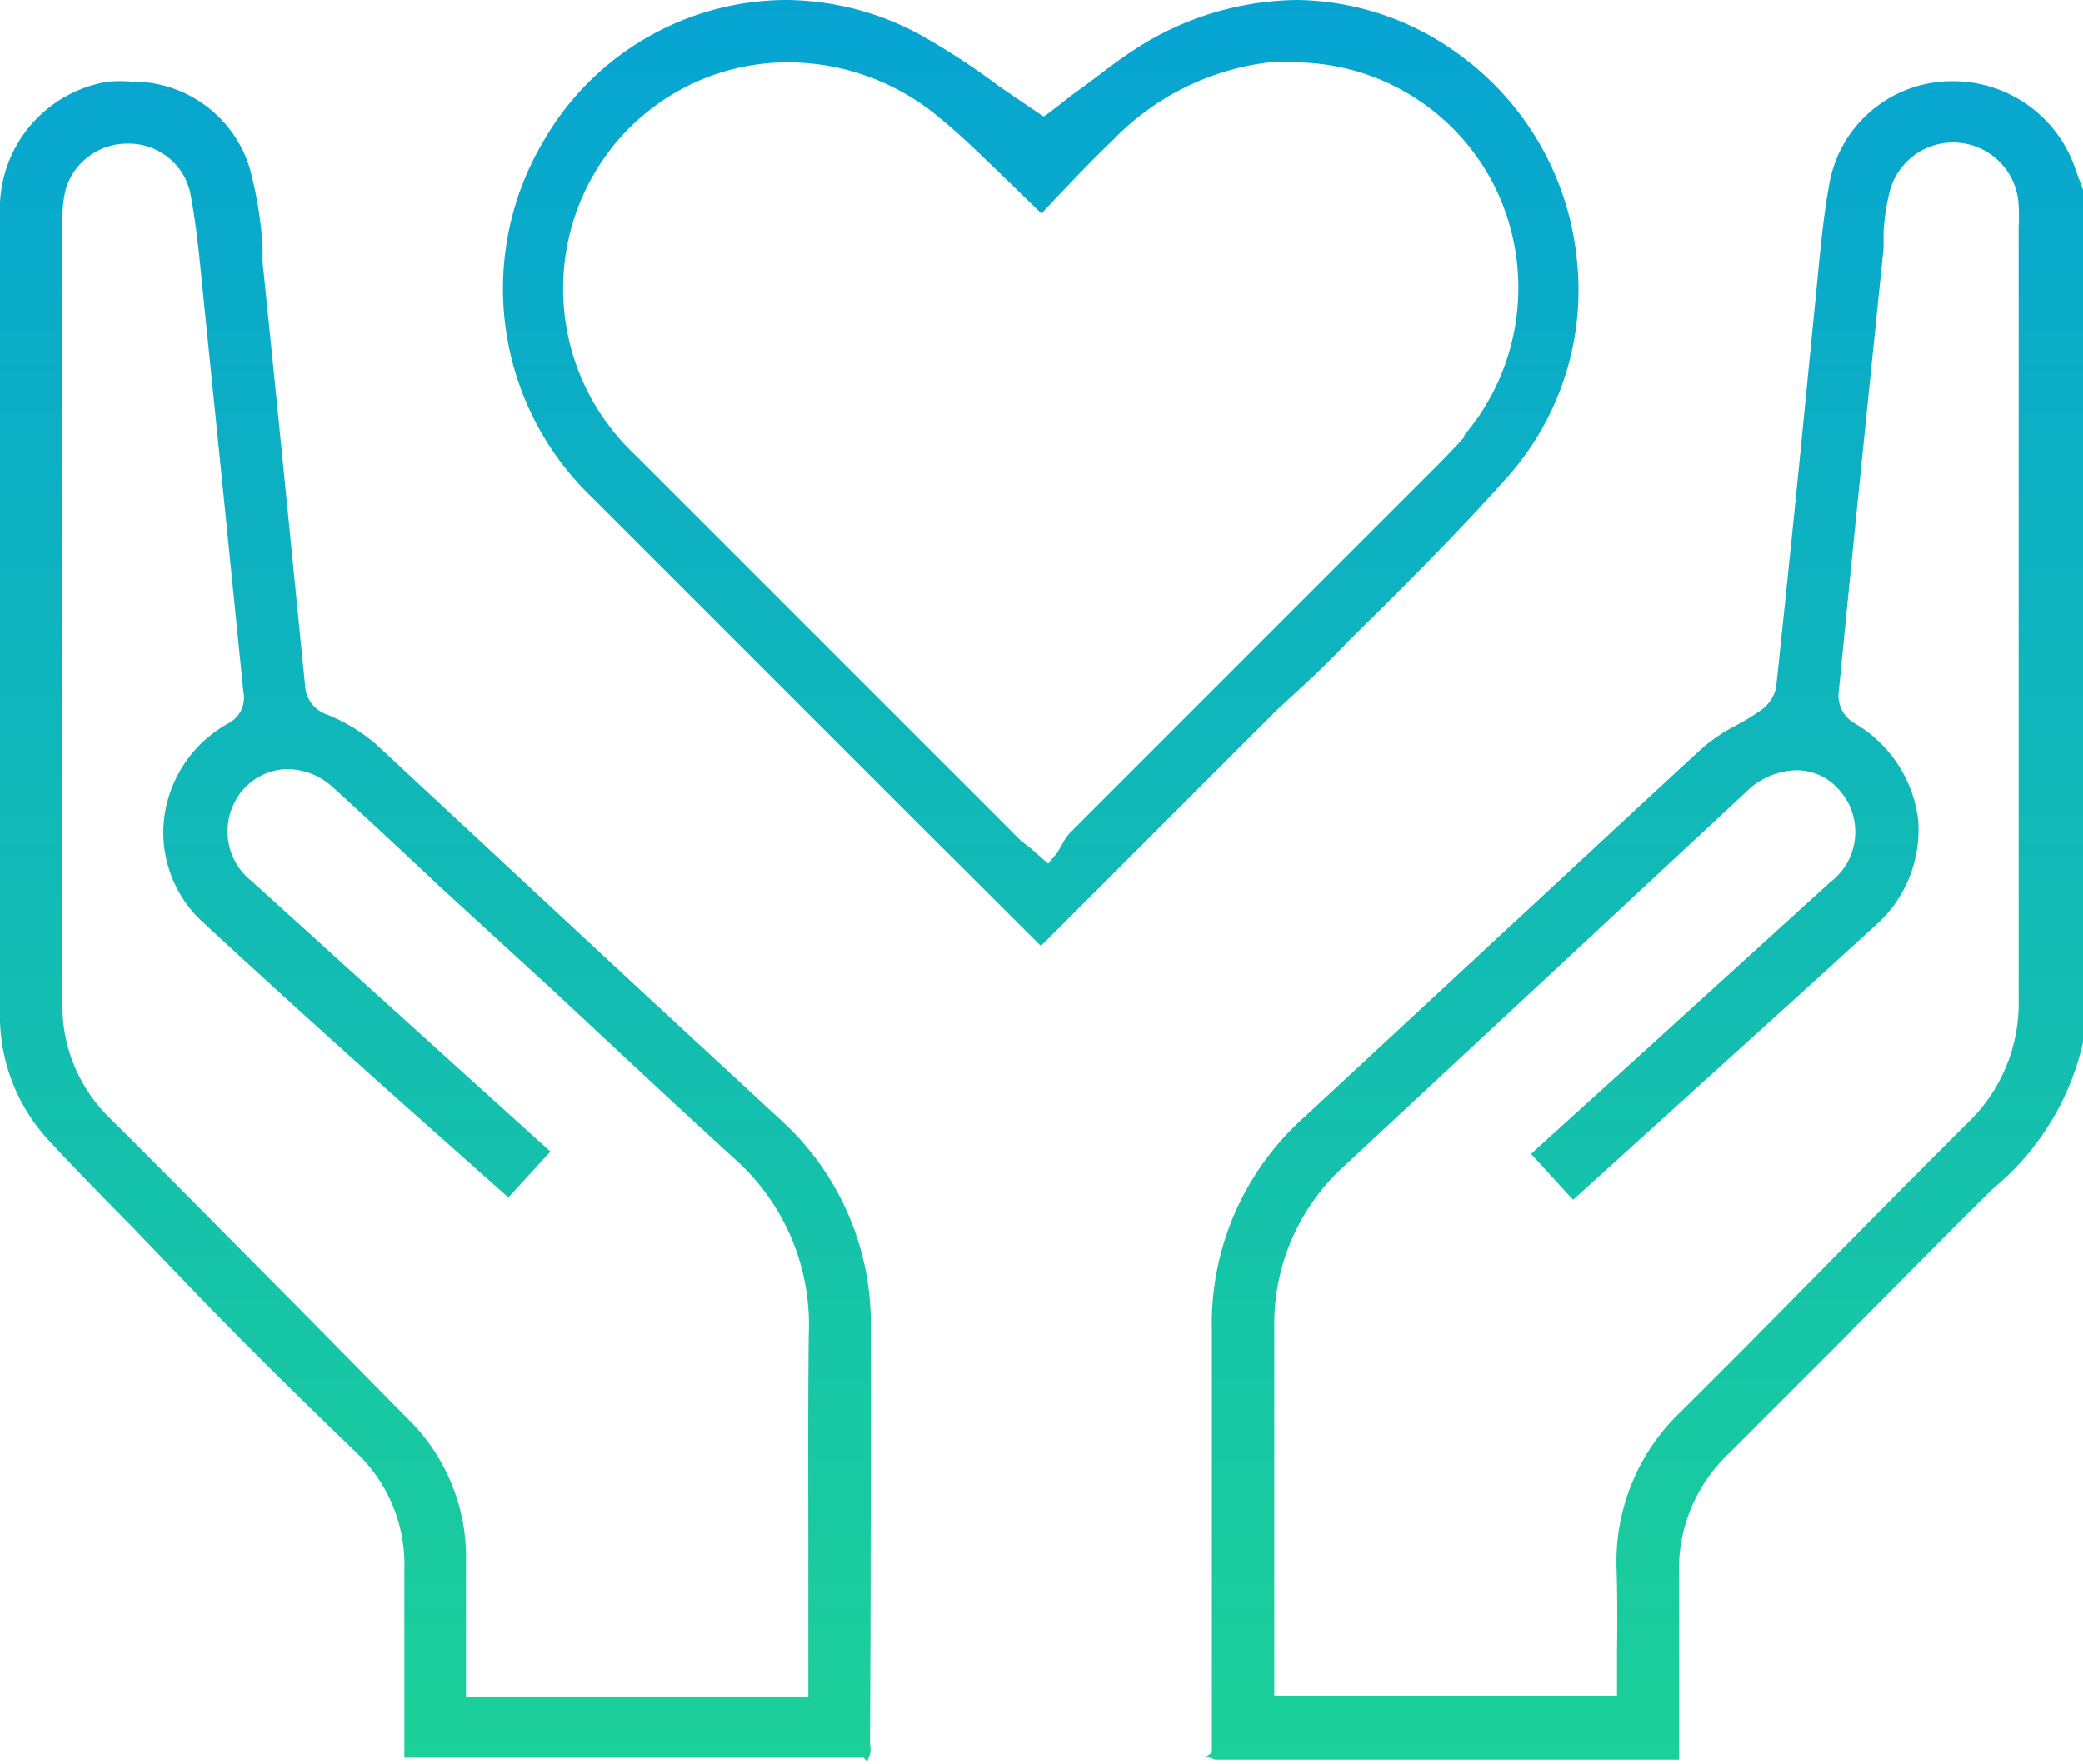 <?xml version="1.0" encoding="utf-8"?>
<svg id="Layer_1" data-name="Layer 1" xmlns="http://www.w3.org/2000/svg" xmlns:xlink="http://www.w3.org/1999/xlink" viewBox="0 0 53.06 44.94"><defs><style>.cls-1{fill:url(#linear-gradient);}.cls-2{fill:url(#linear-gradient-2);}.cls-3{fill:url(#linear-gradient-3);}</style><linearGradient id="linear-gradient" x1="41.89" y1="-7.34" x2="41.89" y2="61.17" gradientUnits="userSpaceOnUse"><stop offset="0" stop-color="#039ddc"/><stop offset="1" stop-color="#24e083"/></linearGradient><linearGradient id="linear-gradient-2" x1="11.1" y1="-7.34" x2="11.1" y2="61.17" xlink:href="#linear-gradient"/><linearGradient id="linear-gradient-3" x1="26.52" y1="-7.34" x2="26.52" y2="61.17" xlink:href="#linear-gradient"/></defs><path class="cls-1" d="M52.89,4.38A3.29,3.29,0,0,0,49.8,2.07h-.1a3.17,3.17,0,0,0-3.1,2.6c-.15.82-.23,1.67-.31,2.5l-.44,4.46c-.2,2-.4,3.93-.61,5.9a1,1,0,0,1-.44.6c-.18.12-.36.23-.58.35a4.43,4.43,0,0,0-.83.55c-1.81,1.66-3.63,3.37-5.4,5l-.31.29-4.44,4.12a7.05,7.05,0,0,0-2.37,5.44c0,3.56,0,7,0,10.61v.15l-.14.1.23.08.23,0H42.77V43.14c0-1,0-2,0-3A4.06,4.06,0,0,1,44.06,37c1-1,2-2,3-3l.17-.18c1.09-1.09,2.31-2.34,3.53-3.54a6.76,6.76,0,0,0,2.33-3.87V4.91ZM41.19,42v1.19H32.46V39.91q0-3,0-6.09a5.43,5.43,0,0,1,1.78-4.12l10.25-9.54a1.86,1.86,0,0,1,1.26-.54,1.42,1.42,0,0,1,1.08.48,1.6,1.6,0,0,1-.21,2.37L42,26.67l-3,2.72,1.07,1.17,6.28-5.69,1.39-1.27a3.25,3.25,0,0,0,1.12-2.72A3.31,3.31,0,0,0,47.2,18.4a.82.82,0,0,1-.37-.7c.38-3.9.79-7.88,1.15-11.38l0-.45a6,6,0,0,1,.14-.93,1.67,1.67,0,0,1,3.3.32,4.79,4.79,0,0,1,0,.54V11c0,5.16,0,9.8,0,14.44a4.22,4.22,0,0,1-1.33,3.19c-1.28,1.28-2.54,2.55-3.76,3.79l-.07.07c-1.13,1.15-2.3,2.33-3.46,3.48A5.27,5.27,0,0,0,41.18,40C41.2,40.7,41.2,41.41,41.19,42Z"/><path class="cls-2" d="M22.18,34.65v-.78a7,7,0,0,0-2.31-5.36L16,24.93l-6.45-6a4.51,4.51,0,0,0-1.22-.73.82.82,0,0,1-.56-.75c-.34-3.41-.7-7.08-1.08-10.76l0-.41a10.17,10.17,0,0,0-.33-2,3.11,3.11,0,0,0-3-2.2,4,4,0,0,0-.6,0A3.28,3.28,0,0,0,0,5.47c0,6,0,12.39,0,20.28A4.67,4.67,0,0,0,1.2,29c.71.77,1.44,1.51,2.15,2.23L4.57,32.5C6,34,7.54,35.52,9.08,37a3.94,3.94,0,0,1,1.22,3c0,1,0,2,0,3v1.77H22l.09.1.07-.18a.61.61,0,0,0,0-.27C22.18,41.21,22.18,37.87,22.18,34.65Zm-1.59,5.22v3.34H11.87V41.86c0-.7,0-1.39,0-2.07a4.94,4.94,0,0,0-1.51-3.68L7.73,33.44C6.21,31.91,4.5,30.17,2.82,28.5a4,4,0,0,1-1.23-3c0-4.49,0-9.06,0-13.48V5.72a3.32,3.32,0,0,1,.08-.88A1.63,1.63,0,0,1,3.25,3.66h0a1.6,1.6,0,0,1,1.6,1.27c.14.74.22,1.5.29,2.23l.52,5.11.54,5.35a.74.74,0,0,1-.39.81,3.2,3.2,0,0,0-1.63,2.43,3.1,3.1,0,0,0,1,2.64c1.85,1.71,3.72,3.4,5.52,5l2.25,2,1.07-1.17L9,24.79,6.42,22.45a1.61,1.61,0,0,1-.45-2,1.53,1.53,0,0,1,1.36-.86,1.74,1.74,0,0,1,1.17.48c.91.83,1.8,1.66,2.69,2.5l3,2.75c1.68,1.57,3.08,2.88,4.55,4.22A5.66,5.66,0,0,1,20.6,34C20.58,36,20.59,38,20.59,39.87Z"/><path class="cls-3" d="M34.32,16.36c1.35-1.33,2.74-2.71,4-4.12a7.17,7.17,0,0,0,1.85-5.6,7.36,7.36,0,0,0-3-5.25A7.13,7.13,0,0,0,33.05,0a7.73,7.73,0,0,0-4.16,1.27c-.54.35-1,.74-1.53,1.11l-.63.49-.14.1-.14-.09-1-.68A17.75,17.75,0,0,0,23.39.86,7.24,7.24,0,0,0,20,0a7.16,7.16,0,0,0-6.14,3.57,7.36,7.36,0,0,0,1.23,9.11q4,4,8,8l3.42,3.41.09-.08.18-.18,5.77-5.77C33.14,17.52,33.72,17,34.32,16.36Zm3-5.25c-.2.23-.42.45-.62.66l-3.45,3.45-6,6a1.29,1.29,0,0,0-.2.3l-.12.2L26.7,22l-.43-.38L26,21.41l-2.62-2.62q-3.6-3.6-7.21-7.21a5.81,5.81,0,0,1-.69-7.68,5.7,5.7,0,0,1,4.63-2.31A6,6,0,0,1,23.93,3c.58.47,1.11,1,1.63,1.5l0,0,.68.66.29.28L27,4.94c.45-.47.88-.92,1.33-1.35a6.62,6.62,0,0,1,4-2l.56,0a5.72,5.72,0,0,1,5.1,3A5.81,5.81,0,0,1,37.28,11.11Z"/></svg>